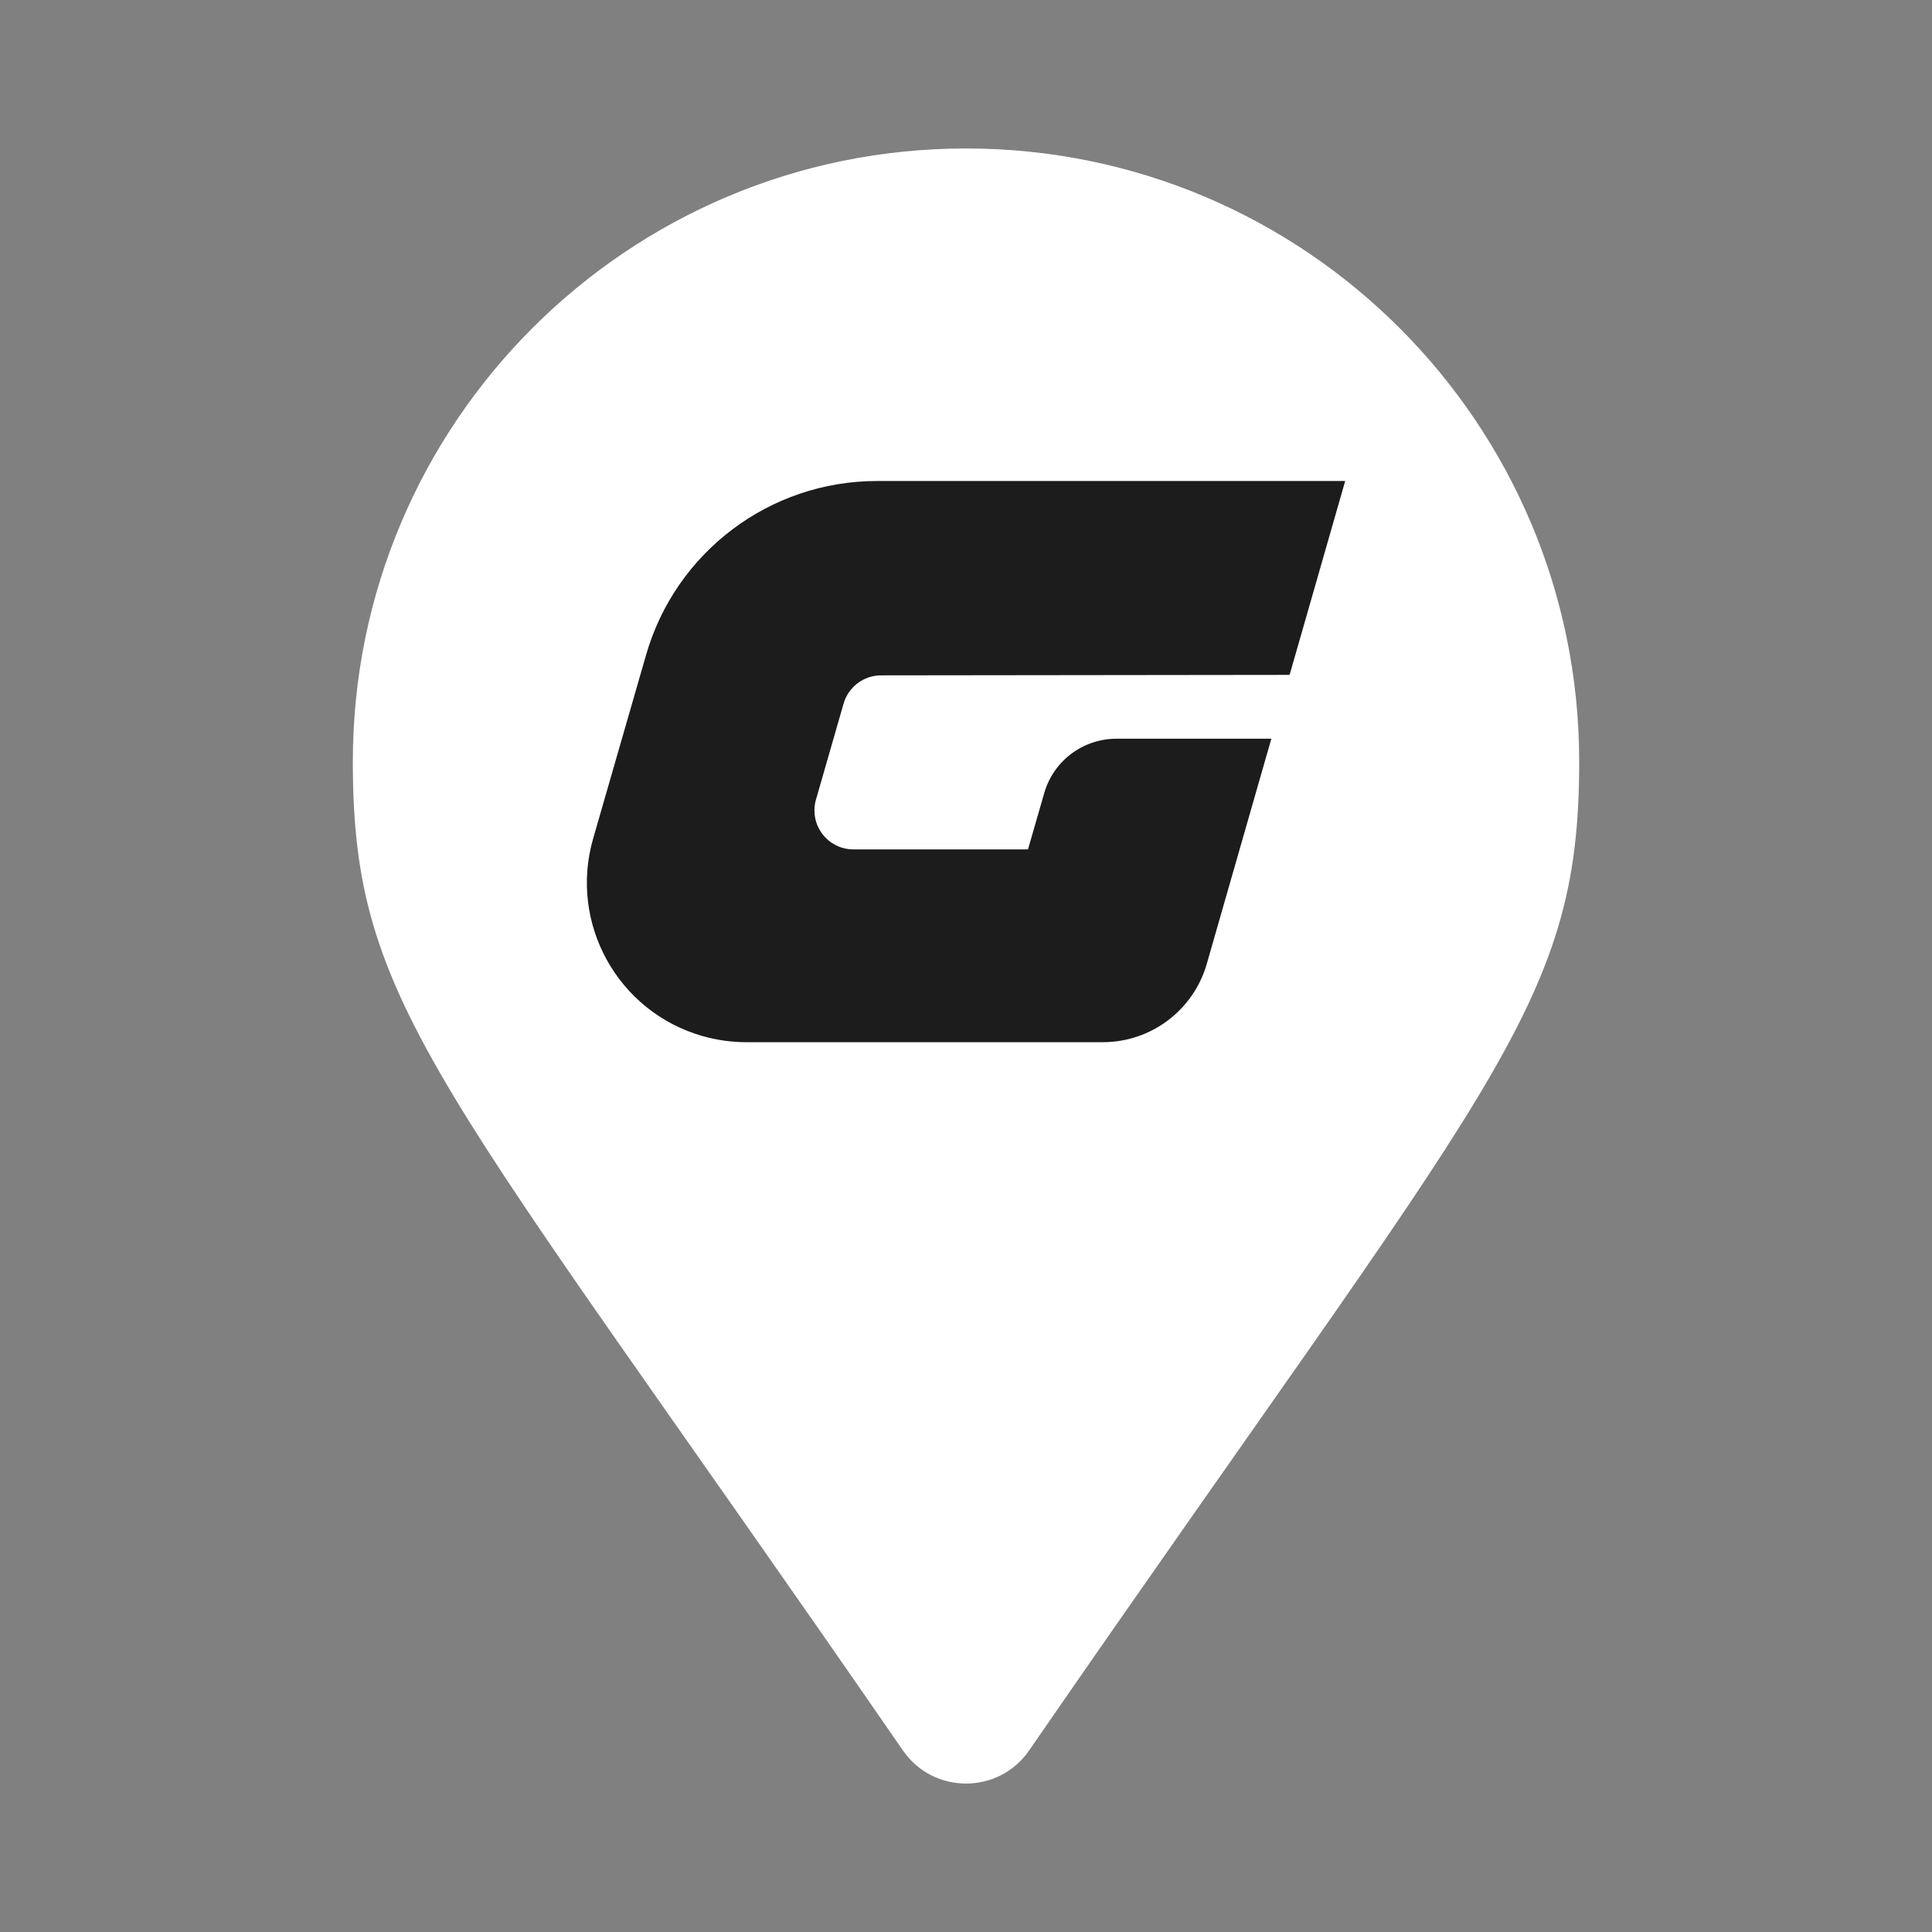 <?xml version="1.0" encoding="UTF-8"?>
<svg xmlns="http://www.w3.org/2000/svg" id="studios-konzepte" viewBox="0 0 640 640">
  <rect x="0" y="0" width="640" height="640" fill="#808080" stroke="none"/>
  <defs>
    <style>
      .cls-1 {
        fill: #fff;
      }

      .cls-2 {
        fill: #1b1c1b;
      }
    </style>
  </defs>
  <path class="cls-1" d="M320,49.18c-112.18,0-203.12,90.94-203.12,203.12,0,81.89,28.53,104.77,182.25,327.6,10.08,14.57,31.66,14.57,41.75,0,153.71-222.84,182.25-245.71,182.25-327.6,0-112.18-90.94-203.12-203.12-203.12Z"></path>
  <path class="cls-2" d="M427.2,223.56l-135.31.16c-5.77,0-10.83,3.81-12.44,9.34l-9.15,31.83c-.34,1.16-.51,2.36-.51,3.57,0,7.13,5.78,12.92,12.91,12.92h57.83l5.37-18.61c3.05-10.7,12.82-18.06,23.94-18.06h51.31l-21.39,74.58c-4.41,15.35-18.45,25.94-34.42,25.95h-118.08c-4.93,0-9.83-.69-14.57-2.04-28.05-8.04-44.27-37.3-36.22-65.36l17.55-60.88c9.8-34.09,40.96-57.59,76.42-57.62h155.17l-18.41,64.22h0Z"></path>
</svg>
